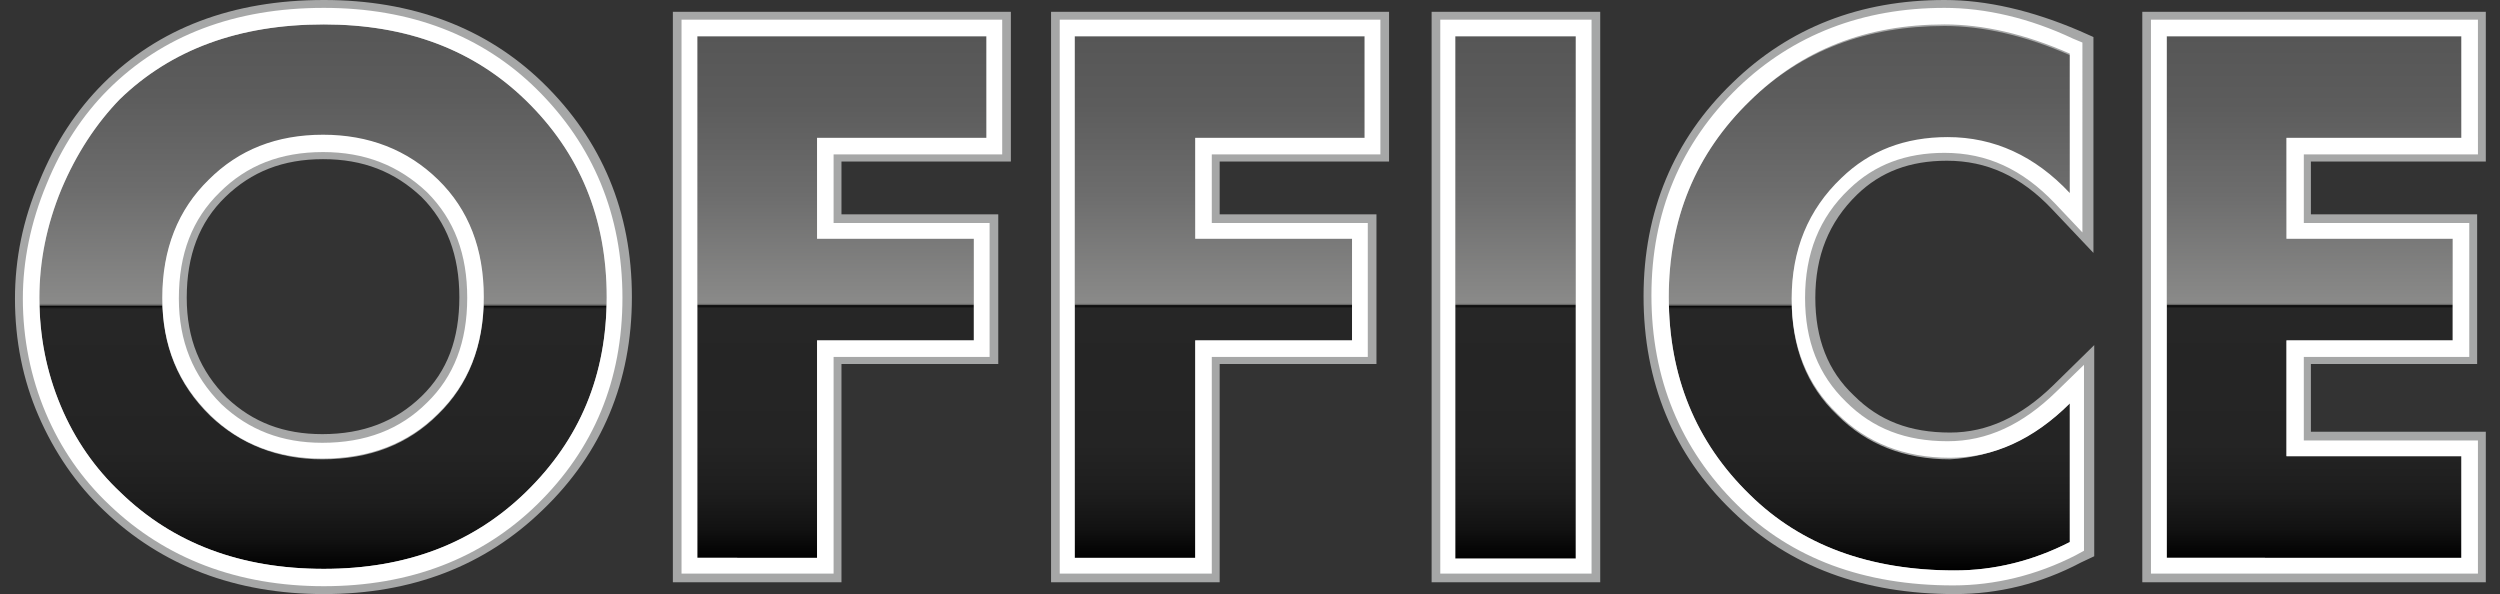 <?xml version="1.0" encoding="UTF-8"?> <svg xmlns="http://www.w3.org/2000/svg" xmlns:xlink="http://www.w3.org/1999/xlink" version="1.1" id="Слой_1" x="0px" y="0px" viewBox="0 0 317.3 75.4" style="enable-background:new 0 0 317.3 75.4;" xml:space="preserve"><rect x="0" y="0" width="317.3" height="75.4" fill="#333333" stroke="none"/> <style type="text/css"> .st0{fill:url(#SVGID_1_);} .st1{fill:#A6A7A7;} .st2{fill:#FFFFFF;} .st3{fill:url(#SVGID_00000029032168921661260450000017230807276468037300_);} .st4{fill:url(#SVGID_00000040577291708914374650000008704688765711692469_);} .st5{fill:url(#SVGID_00000089570868701060554290000012387020655177624463_);} .st6{fill:url(#SVGID_00000011744128737041234180000003427083512712129192_);} .st7{fill:url(#SVGID_00000044174684171213636650000013561262922029782718_);} .st8{fill:url(#SVGID_00000116931533430615833360000009036740306533853059_);} .st9{fill:url(#SVGID_00000129924778702182903160000014064162011010928788_);} .st10{fill:url(#SVGID_00000152257397158159046400000007353713939908702394_);} .st11{fill:url(#SVGID_00000130630666663478536000000015509660669895321479_);} .st12{fill:url(#SVGID_00000158002434983741948410000009468491159235957936_);} .st13{fill:url(#SVGID_00000052094420278590059430000001170776891257852566_);} </style> <g> <g> <g> <g> <linearGradient id="SVGID_1_" gradientUnits="userSpaceOnUse" x1="41.005" y1="3.079" x2="41.005" y2="72.321"> <stop offset="0" style="stop-color:#565656"></stop> <stop offset="0.13" style="stop-color:#5C5C5C"></stop> <stop offset="0.305" style="stop-color:#6D6D6D"></stop> <stop offset="0.504" style="stop-color:#898988"></stop> <stop offset="0.511" style="stop-color:#8A8A89"></stop> <stop offset="0.512" style="stop-color:#878786"></stop> <stop offset="0.513" style="stop-color:#7E7E7D"></stop> <stop offset="0.514" style="stop-color:#6E6E6D"></stop> <stop offset="0.515" style="stop-color:#585857"></stop> <stop offset="0.516" style="stop-color:#3B3B3B"></stop> <stop offset="0.516" style="stop-color:#191919"></stop> <stop offset="0.517" style="stop-color:#080808"></stop> <stop offset="0.52" style="stop-color:#1D1D1D"></stop> <stop offset="0.522" style="stop-color:#262626"></stop> <stop offset="0.783" style="stop-color:#242424"></stop> <stop offset="0.877" style="stop-color:#1D1D1D"></stop> <stop offset="0.944" style="stop-color:#121212"></stop> <stop offset="0.998" style="stop-color:#010101"></stop> <stop offset="1" style="stop-color:#000000"></stop> </linearGradient> <path class="st0" d="M41.1,3.1c10.5,0,19,3.2,25.6,9.6c6.9,6.7,10.3,15,10.3,25c0,9.9-3.4,18.1-10.3,24.8 c-6.7,6.5-15.2,9.7-25.6,9.7c-10.5,0-19.1-3.2-25.8-9.7c-3.2-3-5.8-6.7-7.6-11c-1.8-4.3-2.7-8.8-2.7-13.7 c0-4.6,0.9-9.2,2.8-13.8c1.9-4.5,4.4-8.3,7.4-11.4C21.7,6.3,30.3,3.1,41.1,3.1z M41,17.2c-5.9,0-10.7,1.9-14.5,5.7 c-3.9,3.8-5.9,8.8-5.9,15c0,6,2,10.9,6.1,14.9c3.8,3.6,8.6,5.5,14.2,5.5c6,0,10.9-1.9,14.7-5.7c3.8-3.7,5.8-8.6,5.8-14.8 c0-6.1-1.9-11.1-5.8-14.9C51.7,19.1,46.8,17.2,41,17.2z"></path> <path class="st1" d="M41.1,73.3c-10.7,0-19.6-3.4-26.5-10c-3.3-3.1-6-6.9-7.8-11.3c-1.9-4.4-2.8-9.1-2.8-14.1 c0-4.7,1-9.5,2.9-14.1c1.9-4.6,4.5-8.6,7.6-11.7c6.7-6.7,15.6-10,26.6-10c10.7,0,19.5,3.3,26.3,9.9c7.1,6.9,10.6,15.5,10.6,25.8 c0,10.1-3.6,18.7-10.6,25.6C60.6,70,51.7,73.3,41.1,73.3z M41.1,4.1c-10.5,0-18.9,3.2-25.2,9.4c-2.9,2.9-5.4,6.7-7.2,11 S6,33.5,6,37.9c0,4.7,0.9,9.1,2.7,13.3c1.8,4.1,4.2,7.7,7.4,10.6c6.5,6.3,15,9.5,25.1,9.5c10.1,0,18.5-3.2,24.9-9.4 c6.7-6.5,10-14.6,10-24.1c0-9.7-3.4-17.8-10-24.3C59.6,7.2,51.2,4.1,41.1,4.1z M40.9,59.2C35,59.2,30,57.3,26,53.5 c-4.2-4.2-6.4-9.4-6.4-15.6c0-6.5,2.1-11.8,6.2-15.7c3.9-3.9,9.1-5.9,15.2-5.9c6.1,0,11.2,2,15.3,5.9c4,4,6.1,9.3,6.1,15.6 c0,6.4-2,11.6-6.1,15.5C52.4,57.2,47.2,59.2,40.9,59.2z M41,18.2c-5.6,0-10.2,1.8-13.8,5.4c-3.7,3.6-5.6,8.4-5.6,14.3 c0,5.7,1.9,10.4,5.8,14.2c3.6,3.4,8.2,5.2,13.5,5.2c5.7,0,10.4-1.8,14-5.4c3.6-3.5,5.5-8.2,5.5-14.1c0-5.8-1.8-10.6-5.5-14.2 C51.2,20,46.5,18.2,41,18.2z"></path> </g> <g> <path class="st2" d="M41.1,3.1c10.5,0,19,3.2,25.6,9.6c6.9,6.7,10.3,15,10.3,25c0,9.9-3.4,18.1-10.3,24.8 c-6.7,6.5-15.2,9.7-25.6,9.7c-10.5,0-19.1-3.2-25.8-9.7c-3.2-3-5.8-6.7-7.6-11c-1.8-4.3-2.7-8.8-2.7-13.7 c0-4.6,0.9-9.2,2.8-13.8c1.9-4.5,4.4-8.3,7.4-11.4C21.7,6.3,30.3,3.1,41.1,3.1 M40.9,58.2c6,0,10.9-1.9,14.7-5.7 c3.8-3.7,5.8-8.6,5.8-14.8c0-6.1-1.9-11.1-5.8-14.9c-3.9-3.8-8.8-5.7-14.6-5.7c-5.9,0-10.7,1.9-14.5,5.7 c-3.9,3.8-5.9,8.8-5.9,15c0,6,2,10.9,6.1,14.9C30.5,56.4,35.3,58.2,40.9,58.2 M41.1,1C29.8,1,20.6,4.5,13.7,11.4 c-3.2,3.2-5.9,7.3-7.8,12c-2,4.8-3,9.7-3,14.5c0,5.1,1,10,2.9,14.5c1.9,4.5,4.6,8.4,8.1,11.7c7.1,6.8,16.3,10.3,27.2,10.3 c10.9,0,20-3.5,27-10.3c7.3-7.1,10.9-15.9,10.9-26.3c0-10.5-3.7-19.4-10.9-26.5C61.2,4.5,52.1,1,41.1,1L41.1,1z M40.9,56.2 c-5.1,0-9.3-1.6-12.8-4.9c-3.6-3.6-5.4-8-5.4-13.4c0-5.7,1.7-10.1,5.2-13.5c3.4-3.4,7.7-5.1,13.1-5.1c5.3,0,9.6,1.7,13.2,5.1 c3.5,3.5,5.1,7.9,5.1,13.4c0,5.6-1.7,10-5.1,13.3C50.8,54.5,46.4,56.2,40.9,56.2L40.9,56.2z"></path> <path class="st1" d="M41.1,75.4c-11.2,0-20.6-3.6-27.9-10.6c-3.5-3.3-6.3-7.4-8.3-12c-2-4.6-3-9.6-3-14.9c0-5,1-10,3.1-14.9 c2-4.9,4.7-9,8.1-12.4C20.1,3.6,29.5,0,41.1,0c11.2,0,20.6,3.5,27.8,10.5c7.5,7.3,11.3,16.4,11.3,27.2c0,10.7-3.8,19.8-11.3,27 C61.6,71.8,52.3,75.4,41.1,75.4z M15.3,64c6.8,6.2,15.5,9.3,25.8,9.4C30.8,73.3,22.1,70.2,15.3,64z M41.1,4.1 c-10.5,0-18.9,3.2-25.2,9.4c-2.9,2.9-5.4,6.7-7.2,11S6,33.5,6,37.9c0,4.7,0.9,9.1,2.7,13.3c1.8,4.1,4.2,7.7,7.4,10.6 c6.5,6.3,15,9.5,25.1,9.5c10.1,0,18.5-3.2,24.9-9.4c6.7-6.5,10-14.6,10-24.1c0-9.7-3.4-17.8-10-24.3C59.6,7.2,51.2,4.1,41.1,4.1 z M56.4,70.5C56.4,70.5,56.4,70.5,56.4,70.5C56.4,70.5,56.4,70.5,56.4,70.5z M71.3,58.9c-1.2,1.5-2.5,3-3.9,4.4 c-3.2,3.1-6.9,5.5-11,7.2c4.1-1.7,7.8-4.1,11-7.2C68.9,61.9,70.2,60.4,71.3,58.9z M67.5,12c7,6.9,10.6,15.5,10.6,25.7 C78.1,27.5,74.5,18.9,67.5,12z M7.8,21.7c-0.3,0.7-0.6,1.4-0.9,2.1C4.9,28.4,4,33,3.9,37.7c0-4.7,1-9.3,2.9-13.9 C7.1,23.1,7.4,22.4,7.8,21.7z M33.6,2.6C26,3.8,19.5,7,14.5,12.1c-1.3,1.3-2.4,2.6-3.5,4.2c1.1-1.5,2.2-2.9,3.5-4.1 C19.5,7,26,3.8,33.6,2.6z M33.6,2.6C33.6,2.6,33.6,2.6,33.6,2.6C33.6,2.6,33.6,2.6,33.6,2.6z M33.7,2.6 C33.7,2.6,33.6,2.6,33.7,2.6C33.6,2.6,33.7,2.6,33.7,2.6z M33.7,2.6C33.7,2.6,33.7,2.6,33.7,2.6C33.7,2.6,33.7,2.6,33.7,2.6z M33.7,2.6C33.7,2.6,33.7,2.6,33.7,2.6C33.7,2.6,33.7,2.6,33.7,2.6z M33.7,2.6C33.7,2.6,33.7,2.6,33.7,2.6 C33.7,2.6,33.7,2.6,33.7,2.6z M33.7,2.6C33.7,2.6,33.7,2.6,33.7,2.6C33.7,2.6,33.7,2.6,33.7,2.6z M33.7,2.6 C33.7,2.6,33.7,2.6,33.7,2.6C33.7,2.6,33.7,2.6,33.7,2.6z M33.8,2.6C33.8,2.6,33.8,2.6,33.8,2.6C33.8,2.6,33.8,2.6,33.8,2.6z M40.9,59.2C35,59.2,30,57.3,26,53.5c-4.2-4.2-6.4-9.4-6.4-15.6c0-6.5,2.1-11.8,6.2-15.7c3.9-3.9,9.1-5.9,15.2-5.9 c6.1,0,11.2,2,15.3,5.9c4,4,6.1,9.3,6.1,15.6c0,6.4-2,11.6-6.1,15.5C52.4,57.2,47.2,59.2,40.9,59.2z M41,20.2 c-5.1,0-9.1,1.6-12.4,4.8c-3.3,3.2-4.9,7.4-4.9,12.8c0,5.2,1.7,9.3,5.1,12.7c3.3,3.1,7.2,4.6,12.1,4.6c5.2,0,9.3-1.6,12.6-4.8 c3.3-3.2,4.8-7.3,4.8-12.6c0-5.3-1.6-9.5-4.8-12.7C50.1,21.8,46.1,20.2,41,20.2z M55.2,51.5c-0.1,0.1-0.2,0.2-0.3,0.3 c-0.2,0.2-0.4,0.4-0.7,0.6c0.2-0.2,0.4-0.4,0.7-0.6C55,51.7,55.1,51.6,55.2,51.5z M27.2,23.6c0,0-0.1,0.1-0.1,0.1 C27.1,23.7,27.2,23.6,27.2,23.6C27.2,23.6,27.2,23.6,27.2,23.6z M54.3,23.1c0.2,0.2,0.4,0.3,0.6,0.5c0,0,0,0,0,0 C54.7,23.4,54.5,23.2,54.3,23.1z M27.6,23.2c-0.1,0.1-0.2,0.2-0.3,0.3C27.4,23.4,27.5,23.3,27.6,23.2z"></path> </g> </g> <g> <g> <linearGradient id="SVGID_00000115494146674496901850000001814201669254228866_" gradientUnits="userSpaceOnUse" x1="106.868" y1="4.57" x2="106.868" y2="70.831"> <stop offset="0" style="stop-color:#565656"></stop> <stop offset="0.13" style="stop-color:#5C5C5C"></stop> <stop offset="0.305" style="stop-color:#6D6D6D"></stop> <stop offset="0.504" style="stop-color:#898988"></stop> <stop offset="0.511" style="stop-color:#8A8A89"></stop> <stop offset="0.512" style="stop-color:#878786"></stop> <stop offset="0.513" style="stop-color:#7E7E7D"></stop> <stop offset="0.514" style="stop-color:#6E6E6D"></stop> <stop offset="0.515" style="stop-color:#585857"></stop> <stop offset="0.516" style="stop-color:#3B3B3B"></stop> <stop offset="0.516" style="stop-color:#191919"></stop> <stop offset="0.517" style="stop-color:#080808"></stop> <stop offset="0.52" style="stop-color:#1D1D1D"></stop> <stop offset="0.522" style="stop-color:#262626"></stop> <stop offset="0.783" style="stop-color:#242424"></stop> <stop offset="0.877" style="stop-color:#1D1D1D"></stop> <stop offset="0.944" style="stop-color:#121212"></stop> <stop offset="0.998" style="stop-color:#010101"></stop> <stop offset="1" style="stop-color:#000000"></stop> </linearGradient> <path style="fill:url(#SVGID_00000115494146674496901850000001814201669254228866_);" d="M125.2,4.6v12.9h-21.5v12.8h19.9v12.9 h-19.9v27.6H88.5V4.6H125.2z"></path> <path class="st1" d="M104.8,71.8H87.5V3.6h38.8v15h-21.5v10.8h19.9v15h-19.9V71.8z M89.5,69.8h13.3V42.2h19.9V31.3h-19.9V16.5 h21.5V5.6H89.5V69.8z"></path> </g> <g> <path class="st2" d="M125.2,4.6v12.9h-21.5v12.8h19.9v12.9h-19.9v27.6H88.5V4.6H125.2 M127.3,2.5h-2H88.5h-2v2v66.3v2h2h15.3h2 v-2V45.3h17.8h2v-2V30.3v-2h-2h-17.8v-8.7h19.4h2v-2V4.6V2.5L127.3,2.5z"></path> <path class="st1" d="M106.8,73.9H85.4V1.5h42.9v19h-21.5v6.7h19.9v19h-19.9V73.9z M87.5,71.8V3.6h38.8H87.5V71.8z M89.5,69.8 h13.3V42.2h19.9V31.3h-19.9V16.5h21.5V5.6H89.5V69.8z M104.8,29.3h19.9H104.8z"></path> </g> </g> <g> <g> <linearGradient id="SVGID_00000003789690758394458060000007226660373194980266_" gradientUnits="userSpaceOnUse" x1="154.85" y1="4.57" x2="154.85" y2="70.831"> <stop offset="0" style="stop-color:#565656"></stop> <stop offset="0.13" style="stop-color:#5C5C5C"></stop> <stop offset="0.305" style="stop-color:#6D6D6D"></stop> <stop offset="0.504" style="stop-color:#898988"></stop> <stop offset="0.511" style="stop-color:#8A8A89"></stop> <stop offset="0.512" style="stop-color:#878786"></stop> <stop offset="0.513" style="stop-color:#7E7E7D"></stop> <stop offset="0.514" style="stop-color:#6E6E6D"></stop> <stop offset="0.515" style="stop-color:#585857"></stop> <stop offset="0.516" style="stop-color:#3B3B3B"></stop> <stop offset="0.516" style="stop-color:#191919"></stop> <stop offset="0.517" style="stop-color:#080808"></stop> <stop offset="0.52" style="stop-color:#1D1D1D"></stop> <stop offset="0.522" style="stop-color:#262626"></stop> <stop offset="0.783" style="stop-color:#242424"></stop> <stop offset="0.877" style="stop-color:#1D1D1D"></stop> <stop offset="0.944" style="stop-color:#121212"></stop> <stop offset="0.998" style="stop-color:#010101"></stop> <stop offset="1" style="stop-color:#000000"></stop> </linearGradient> <path style="fill:url(#SVGID_00000003789690758394458060000007226660373194980266_);" d="M173.2,4.6v12.9h-21.5v12.8h19.9v12.9 h-19.9v27.6h-15.3V4.6H173.2z"></path> <path class="st1" d="M152.8,71.8h-17.3V3.6h38.8v15h-21.5v10.8h19.9v15h-19.9V71.8z M137.5,69.8h13.3V42.2h19.9V31.3h-19.9V16.5 h21.5V5.6h-34.7V69.8z"></path> </g> <g> <path class="st2" d="M173.2,4.6v12.9h-21.5v12.8h19.9v12.9h-19.9v27.6h-15.3V4.6H173.2 M175.3,2.5h-2h-36.8h-2v2v66.3v2h2h15.3 h2v-2V45.3h17.8h2v-2V30.3v-2h-2h-17.8v-8.7h19.4h2v-2V4.6V2.5L175.3,2.5z"></path> <path class="st1" d="M154.8,73.9h-21.4V1.5h42.9v19h-21.5v6.7h19.9v19h-19.9V73.9z M135.5,71.8V3.6h38.8h-38.8V71.8z M137.5,69.8h13.3V42.2h19.9V31.3h-19.9V16.5h21.5V5.6h-34.7V69.8z M152.8,29.3h19.9H152.8z"></path> </g> </g> <g> <g> <linearGradient id="SVGID_00000170258620142669188370000017608847992811825577_" gradientUnits="userSpaceOnUse" x1="192.399" y1="4.57" x2="192.399" y2="70.831"> <stop offset="0" style="stop-color:#565656"></stop> <stop offset="0.13" style="stop-color:#5C5C5C"></stop> <stop offset="0.305" style="stop-color:#6D6D6D"></stop> <stop offset="0.504" style="stop-color:#898988"></stop> <stop offset="0.511" style="stop-color:#8A8A89"></stop> <stop offset="0.512" style="stop-color:#878786"></stop> <stop offset="0.513" style="stop-color:#7E7E7D"></stop> <stop offset="0.514" style="stop-color:#6E6E6D"></stop> <stop offset="0.515" style="stop-color:#585857"></stop> <stop offset="0.516" style="stop-color:#3B3B3B"></stop> <stop offset="0.516" style="stop-color:#191919"></stop> <stop offset="0.517" style="stop-color:#080808"></stop> <stop offset="0.52" style="stop-color:#1D1D1D"></stop> <stop offset="0.522" style="stop-color:#262626"></stop> <stop offset="0.783" style="stop-color:#242424"></stop> <stop offset="0.877" style="stop-color:#1D1D1D"></stop> <stop offset="0.944" style="stop-color:#121212"></stop> <stop offset="0.998" style="stop-color:#010101"></stop> <stop offset="1" style="stop-color:#000000"></stop> </linearGradient> <path style="fill:url(#SVGID_00000170258620142669188370000017608847992811825577_);" d="M184.8,4.6H200v66.3h-15.3V4.6z"></path> <path class="st1" d="M201.1,71.8h-17.3V3.6h17.3V71.8z M185.8,69.8H199V5.6h-13.3V69.8z"></path> </g> <g> <path class="st2" d="M200,4.6v66.3h-15.3V4.6H200 M202.1,2.5h-2h-15.3h-2v2v66.3v2h2H200h2v-2V4.6V2.5L202.1,2.5z"></path> <path class="st1" d="M203.1,73.9h-21.4V1.5h21.4V73.9z M183.7,71.8V3.6h17.3h-17.3V71.8z M185.8,69.8H199V5.6h-13.3V69.8z"></path> </g> </g> <g> <g> <linearGradient id="SVGID_00000140006742373687056090000011783965049022877851_" gradientUnits="userSpaceOnUse" x1="237.253" y1="3.079" x2="237.253" y2="72.321"> <stop offset="0" style="stop-color:#565656"></stop> <stop offset="0.13" style="stop-color:#5C5C5C"></stop> <stop offset="0.305" style="stop-color:#6D6D6D"></stop> <stop offset="0.504" style="stop-color:#898988"></stop> <stop offset="0.511" style="stop-color:#8A8A89"></stop> <stop offset="0.512" style="stop-color:#878786"></stop> <stop offset="0.513" style="stop-color:#7E7E7D"></stop> <stop offset="0.514" style="stop-color:#6E6E6D"></stop> <stop offset="0.515" style="stop-color:#585857"></stop> <stop offset="0.516" style="stop-color:#3B3B3B"></stop> <stop offset="0.516" style="stop-color:#191919"></stop> <stop offset="0.517" style="stop-color:#080808"></stop> <stop offset="0.52" style="stop-color:#1D1D1D"></stop> <stop offset="0.522" style="stop-color:#262626"></stop> <stop offset="0.783" style="stop-color:#242424"></stop> <stop offset="0.877" style="stop-color:#1D1D1D"></stop> <stop offset="0.944" style="stop-color:#121212"></stop> <stop offset="0.998" style="stop-color:#010101"></stop> <stop offset="1" style="stop-color:#000000"></stop> </linearGradient> <path style="fill:url(#SVGID_00000140006742373687056090000011783965049022877851_);" d="M262.7,51.2v17.6 c-4.7,2.4-9.6,3.6-14.6,3.6c-10.8,0-19.5-3.2-26-9.6c-6.9-6.7-10.3-15.1-10.3-25.1c0-9.9,3.4-18.2,10.3-24.9 c6.6-6.4,14.8-9.5,24.7-9.5c4.9,0,10.2,1.2,15.9,3.7v17.7c-4.4-4.7-9.6-7.1-15.5-7.1c-5.4,0-9.9,1.7-13.5,5.2 c-4.2,4-6.3,9.1-6.3,15.3c0,6,1.9,10.9,5.8,14.6c3.7,3.7,8.5,5.6,14.3,5.6C253,58,258.1,55.7,262.7,51.2z"></path> <path class="st1" d="M248.1,73.3c-11,0-20-3.3-26.7-9.9c-7.1-6.9-10.6-15.6-10.6-25.9c0-10.2,3.6-18.8,10.6-25.7 c6.7-6.5,15.3-9.8,25.4-9.8c5,0,10.5,1.3,16.3,3.8l0.6,0.3V27l-1.8-1.9c-4.2-4.5-9.2-6.7-14.8-6.7c-5.1,0-9.4,1.6-12.8,4.9 c-3.9,3.8-5.9,8.7-5.9,14.6c0,5.7,1.8,10.4,5.5,13.9c3.5,3.5,8.1,5.3,13.6,5.3c5.2,0,10.1-2.2,14.5-6.6l1.7-1.7v20.6l-0.6,0.3 C258.4,72.1,253.3,73.3,248.1,73.3z M246.8,4.1c-9.6,0-17.7,3.1-24,9.2c-6.7,6.5-10,14.6-10,24.2c0,9.7,3.4,17.9,10,24.4 c6.3,6.2,14.8,9.3,25.3,9.3c4.6,0,9.2-1.1,13.6-3.2V53.5c-4.4,3.7-9.1,5.6-14.2,5.6c-6.1,0-11.1-2-15-5.9c-4-3.9-6.1-9-6.1-15.3 c0-6.4,2.2-11.8,6.6-16c3.8-3.6,8.5-5.5,14.2-5.5c5.4,0,10.3,1.9,14.5,5.7V7.4C256.4,5.2,251.4,4.1,246.8,4.1z"></path> </g> <g> <path class="st2" d="M246.8,3.1c4.9,0,10.2,1.2,15.9,3.7v17.7c-4.4-4.7-9.6-7.1-15.5-7.1c-5.4,0-9.9,1.7-13.5,5.2 c-4.2,4-6.3,9.1-6.3,15.3c0,6,1.9,10.9,5.8,14.6c3.7,3.7,8.5,5.6,14.3,5.6c5.5,0,10.6-2.3,15.2-6.9v17.6 c-4.7,2.4-9.6,3.6-14.6,3.6c-10.8,0-19.5-3.2-26-9.6c-6.9-6.7-10.3-15.1-10.3-25.1c0-9.9,3.4-18.2,10.3-24.9 C228.7,6.3,236.9,3.1,246.8,3.1 M246.8,1c-10.4,0-19.2,3.4-26.2,10.1c-7.3,7.1-11,15.9-11,26.4c0,10.6,3.7,19.5,10.9,26.6 c6.9,6.8,16.1,10.2,27.4,10.2c5.3,0,10.6-1.3,15.5-3.8l1.1-0.6v-1.3V51.2v-4.9l-3.5,3.4c-4.3,4.2-8.8,6.3-13.8,6.3 c-5.3,0-9.5-1.6-12.9-5c-3.5-3.4-5.2-7.7-5.2-13.2c0-5.6,1.8-10.2,5.6-13.8c3.2-3.1,7.2-4.6,12.1-4.6c5.4,0,9.9,2.1,14,6.4 l3.5,3.7v-5.1V6.8V5.4l-1.2-0.5C257.6,2.3,252,1,246.8,1L246.8,1z"></path> <path class="st1" d="M248.1,75.4c-11.6,0-21-3.5-28.2-10.5c-7.5-7.2-11.3-16.4-11.3-27.3c0-10.7,3.8-19.9,11.3-27.1 C227.1,3.5,236.1,0,246.8,0c5.3,0,11,1.3,17.1,3.9l1.8,0.8v27.4l-5.3-5.6c-3.9-4.1-8.2-6.1-13.3-6.1c-4.7,0-8.4,1.4-11.4,4.3 c-3.6,3.5-5.3,7.8-5.3,13.1c0,5.2,1.6,9.3,4.9,12.4c3.2,3.2,7.1,4.7,12.2,4.7c4.7,0,9-2,13.1-6l5.2-5.1v26.8l-1.7,0.8 C259,74.1,253.6,75.4,248.1,75.4z M224,65.8c6.4,5,14.5,7.6,24.1,7.6C238.5,73.3,230.4,70.8,224,65.8z M263.8,69.4l-0.6,0.3 c-4.8,2.4-9.9,3.7-15.1,3.7c5.2,0,10.2-1.2,15.1-3.7L263.8,69.4z M246.8,4.1c-9.6,0-17.7,3.1-24,9.2c-6.7,6.5-10,14.6-10,24.2 c0,9.7,3.4,17.9,10,24.4c6.3,6.2,14.8,9.3,25.3,9.3c4.6,0,9.2-1.1,13.6-3.2V53.5c-4.4,3.7-9.1,5.6-14.2,5.6 c-6.1,0-11.1-2-15-5.9c-4-3.9-6.1-9-6.1-15.3c0-6.4,2.2-11.8,6.6-16c3.8-3.6,8.5-5.5,14.2-5.5c5.4,0,10.3,1.9,14.5,5.7V7.4 C256.4,5.2,251.4,4.1,246.8,4.1z M233.3,51c0.2,0.2,0.4,0.5,0.7,0.7c0.1,0.1,0.2,0.2,0.3,0.3c-0.1-0.1-0.2-0.2-0.3-0.3 C233.7,51.5,233.5,51.3,233.3,51z M210.8,38.1C210.8,38.2,210.8,38.2,210.8,38.1C210.8,38.2,210.8,38.2,210.8,38.1z M210.8,38 C210.8,38,210.8,38,210.8,38C210.8,38,210.8,38,210.8,38z M210.8,37.6c0,0.1,0,0.1,0,0.2C210.8,37.7,210.8,37.6,210.8,37.6z M210.8,37.4c0,0,0,0.1,0,0.1C210.8,37.5,210.8,37.5,210.8,37.4z M262.5,25.6l1.3,1.4L262.5,25.6z M234.5,23.2 C234.5,23.2,234.5,23.3,234.5,23.2c-0.1,0.1-0.2,0.2-0.3,0.3C234.3,23.4,234.4,23.4,234.5,23.2 C234.5,23.3,234.5,23.2,234.5,23.2z M259.3,4.3c1.3,0.4,2.6,0.9,3.9,1.5l0.6,0.3v0l-0.6-0.3C261.8,5.3,260.5,4.8,259.3,4.3z M246.8,2.1c-5.8,0-11,1.1-15.7,3.2C235.8,3.1,241.1,2.1,246.8,2.1z"></path> </g> </g> <g> <g> <linearGradient id="SVGID_00000103233653413693106880000016449782019658255263_" gradientUnits="userSpaceOnUse" x1="293.679" y1="4.57" x2="293.679" y2="70.831"> <stop offset="0" style="stop-color:#565656"></stop> <stop offset="0.13" style="stop-color:#5C5C5C"></stop> <stop offset="0.305" style="stop-color:#6D6D6D"></stop> <stop offset="0.504" style="stop-color:#898988"></stop> <stop offset="0.511" style="stop-color:#8A8A89"></stop> <stop offset="0.512" style="stop-color:#878786"></stop> <stop offset="0.513" style="stop-color:#7E7E7D"></stop> <stop offset="0.514" style="stop-color:#6E6E6D"></stop> <stop offset="0.515" style="stop-color:#585857"></stop> <stop offset="0.516" style="stop-color:#3B3B3B"></stop> <stop offset="0.516" style="stop-color:#191919"></stop> <stop offset="0.517" style="stop-color:#080808"></stop> <stop offset="0.52" style="stop-color:#1D1D1D"></stop> <stop offset="0.522" style="stop-color:#262626"></stop> <stop offset="0.783" style="stop-color:#242424"></stop> <stop offset="0.877" style="stop-color:#1D1D1D"></stop> <stop offset="0.944" style="stop-color:#121212"></stop> <stop offset="0.998" style="stop-color:#010101"></stop> <stop offset="1" style="stop-color:#000000"></stop> </linearGradient> <path style="fill:url(#SVGID_00000103233653413693106880000016449782019658255263_);" d="M312.4,4.6v12.9h-22.2v12.8h21.1v12.9 h-21.1v14.7h22.2v12.9H275V4.6H312.4z"></path> <path class="st1" d="M313.4,71.8h-39.5V3.6h39.5v15h-22.2v10.8h21.1v15h-21.1v12.7h22.2V71.8z M276,69.8h35.4V58.9h-22.2V42.2 h21.1V31.3h-21.1V16.5h22.2V5.6H276V69.8z"></path> </g> <g> <path class="st2" d="M312.4,4.6v12.9h-22.2v12.8h21.1v12.9h-21.1v14.7h22.2v12.9H275V4.6H312.4 M314.4,2.5h-2H275h-2v2v66.3v2h2 h37.5h2v-2V57.9v-2h-2h-20.1V45.3h19h2v-2V30.3v-2h-2h-19v-8.7h20.1h2v-2V4.6V2.5L314.4,2.5z"></path> <path class="st1" d="M315.5,73.9h-43.6V1.5h43.6v19h-22.2v6.7h21.1v19h-21.1v8.6h22.2V73.9z M273.9,71.8V3.6h39.5h-39.5V71.8z M276,69.8h35.4V58.9h-22.2V42.2h21.1V31.3h-21.1V16.5h22.2V5.6H276V69.8z M291.3,56.9h22.2H291.3z M291.3,29.3h21.1H291.3z"></path> </g> </g> </g> <g> <g> <linearGradient id="SVGID_00000138556379760019904390000003591619522847431318_" gradientUnits="userSpaceOnUse" x1="41.005" y1="3.079" x2="41.005" y2="72.321"> <stop offset="0" style="stop-color:#565656"></stop> <stop offset="0.13" style="stop-color:#5C5C5C"></stop> <stop offset="0.305" style="stop-color:#6D6D6D"></stop> <stop offset="0.504" style="stop-color:#898988"></stop> <stop offset="0.511" style="stop-color:#8A8A89"></stop> <stop offset="0.512" style="stop-color:#878786"></stop> <stop offset="0.513" style="stop-color:#7E7E7D"></stop> <stop offset="0.514" style="stop-color:#6E6E6D"></stop> <stop offset="0.515" style="stop-color:#585857"></stop> <stop offset="0.516" style="stop-color:#3B3B3B"></stop> <stop offset="0.516" style="stop-color:#191919"></stop> <stop offset="0.517" style="stop-color:#080808"></stop> <stop offset="0.52" style="stop-color:#1D1D1D"></stop> <stop offset="0.522" style="stop-color:#262626"></stop> <stop offset="0.783" style="stop-color:#242424"></stop> <stop offset="0.877" style="stop-color:#1D1D1D"></stop> <stop offset="0.944" style="stop-color:#121212"></stop> <stop offset="0.998" style="stop-color:#010101"></stop> <stop offset="1" style="stop-color:#000000"></stop> </linearGradient> <path style="fill:url(#SVGID_00000138556379760019904390000003591619522847431318_);" d="M41.1,3.1c10.5,0,19,3.2,25.6,9.6 c6.9,6.7,10.3,15,10.3,25c0,9.9-3.4,18.1-10.3,24.8c-6.7,6.5-15.2,9.7-25.6,9.7c-10.5,0-19.1-3.2-25.8-9.7c-3.2-3-5.8-6.7-7.6-11 c-1.8-4.3-2.7-8.8-2.7-13.7c0-4.6,0.9-9.2,2.8-13.8c1.9-4.5,4.4-8.3,7.4-11.4C21.7,6.3,30.3,3.1,41.1,3.1z M41,17.2 c-5.9,0-10.7,1.9-14.5,5.7c-3.9,3.8-5.9,8.8-5.9,15c0,6,2,10.9,6.1,14.9c3.8,3.6,8.6,5.5,14.2,5.5c6,0,10.9-1.9,14.7-5.7 c3.8-3.7,5.8-8.6,5.8-14.8c0-6.1-1.9-11.1-5.8-14.9C51.7,19.1,46.8,17.2,41,17.2z"></path> <path class="st2" d="M41.1,3.1c10.5,0,19,3.2,25.6,9.6c6.9,6.7,10.3,15,10.3,25c0,9.9-3.4,18.1-10.3,24.8 c-6.7,6.5-15.2,9.7-25.6,9.7c-10.5,0-19.1-3.2-25.8-9.7c-3.2-3-5.8-6.7-7.6-11c-1.8-4.3-2.7-8.8-2.7-13.7c0-4.6,0.9-9.2,2.8-13.8 c1.9-4.5,4.4-8.3,7.4-11.4C21.7,6.3,30.3,3.1,41.1,3.1 M40.9,58.2c6,0,10.9-1.9,14.7-5.7c3.8-3.7,5.8-8.6,5.8-14.8 c0-6.1-1.9-11.1-5.8-14.9c-3.9-3.8-8.8-5.7-14.6-5.7c-5.9,0-10.7,1.9-14.5,5.7c-3.9,3.8-5.9,8.8-5.9,15c0,6,2,10.9,6.1,14.9 C30.5,56.4,35.3,58.2,40.9,58.2 M41.1,1C29.8,1,20.6,4.5,13.7,11.4c-3.2,3.2-5.9,7.3-7.8,12c-2,4.8-3,9.7-3,14.5 c0,5.1,1,10,2.9,14.5c1.9,4.5,4.6,8.4,8.1,11.7c7.1,6.8,16.3,10.3,27.2,10.3c10.9,0,20-3.5,27-10.3c7.3-7.1,10.9-15.9,10.9-26.3 c0-10.5-3.7-19.4-10.9-26.5C61.2,4.5,52.1,1,41.1,1L41.1,1z M40.9,56.2c-5.1,0-9.3-1.6-12.8-4.9c-3.6-3.6-5.4-8-5.4-13.4 c0-5.7,1.7-10.1,5.2-13.5c3.4-3.4,7.7-5.1,13.1-5.1c5.3,0,9.6,1.7,13.2,5.1c3.5,3.5,5.1,7.9,5.1,13.4c0,5.6-1.7,10-5.1,13.3 C50.8,54.5,46.4,56.2,40.9,56.2L40.9,56.2z"></path> </g> <g> <linearGradient id="SVGID_00000092437429784629585750000011379066433060339389_" gradientUnits="userSpaceOnUse" x1="106.868" y1="4.57" x2="106.868" y2="70.831"> <stop offset="0" style="stop-color:#565656"></stop> <stop offset="0.13" style="stop-color:#5C5C5C"></stop> <stop offset="0.305" style="stop-color:#6D6D6D"></stop> <stop offset="0.504" style="stop-color:#898988"></stop> <stop offset="0.511" style="stop-color:#8A8A89"></stop> <stop offset="0.512" style="stop-color:#878786"></stop> <stop offset="0.513" style="stop-color:#7E7E7D"></stop> <stop offset="0.514" style="stop-color:#6E6E6D"></stop> <stop offset="0.515" style="stop-color:#585857"></stop> <stop offset="0.516" style="stop-color:#3B3B3B"></stop> <stop offset="0.516" style="stop-color:#191919"></stop> <stop offset="0.517" style="stop-color:#080808"></stop> <stop offset="0.52" style="stop-color:#1D1D1D"></stop> <stop offset="0.522" style="stop-color:#262626"></stop> <stop offset="0.783" style="stop-color:#242424"></stop> <stop offset="0.877" style="stop-color:#1D1D1D"></stop> <stop offset="0.944" style="stop-color:#121212"></stop> <stop offset="0.998" style="stop-color:#010101"></stop> <stop offset="1" style="stop-color:#000000"></stop> </linearGradient> <path style="fill:url(#SVGID_00000092437429784629585750000011379066433060339389_);" d="M125.2,4.6v12.9h-21.5v12.8h19.9v12.9 h-19.9v27.6H88.5V4.6H125.2z"></path> <path class="st2" d="M125.2,4.6v12.9h-21.5v12.8h19.9v12.9h-19.9v27.6H88.5V4.6H125.2 M127.3,2.5h-2H88.5h-2v2v66.3v2h2h15.3h2 v-2V45.3h17.8h2v-2V30.3v-2h-2h-17.8v-8.7h19.4h2v-2V4.6V2.5L127.3,2.5z"></path> </g> <g> <linearGradient id="SVGID_00000107584077387103138090000006339940707374442163_" gradientUnits="userSpaceOnUse" x1="154.85" y1="4.57" x2="154.85" y2="70.831"> <stop offset="0" style="stop-color:#565656"></stop> <stop offset="0.13" style="stop-color:#5C5C5C"></stop> <stop offset="0.305" style="stop-color:#6D6D6D"></stop> <stop offset="0.504" style="stop-color:#898988"></stop> <stop offset="0.511" style="stop-color:#8A8A89"></stop> <stop offset="0.512" style="stop-color:#878786"></stop> <stop offset="0.513" style="stop-color:#7E7E7D"></stop> <stop offset="0.514" style="stop-color:#6E6E6D"></stop> <stop offset="0.515" style="stop-color:#585857"></stop> <stop offset="0.516" style="stop-color:#3B3B3B"></stop> <stop offset="0.516" style="stop-color:#191919"></stop> <stop offset="0.517" style="stop-color:#080808"></stop> <stop offset="0.52" style="stop-color:#1D1D1D"></stop> <stop offset="0.522" style="stop-color:#262626"></stop> <stop offset="0.783" style="stop-color:#242424"></stop> <stop offset="0.877" style="stop-color:#1D1D1D"></stop> <stop offset="0.944" style="stop-color:#121212"></stop> <stop offset="0.998" style="stop-color:#010101"></stop> <stop offset="1" style="stop-color:#000000"></stop> </linearGradient> <path style="fill:url(#SVGID_00000107584077387103138090000006339940707374442163_);" d="M173.2,4.6v12.9h-21.5v12.8h19.9v12.9 h-19.9v27.6h-15.3V4.6H173.2z"></path> <path class="st2" d="M173.2,4.6v12.9h-21.5v12.8h19.9v12.9h-19.9v27.6h-15.3V4.6H173.2 M175.3,2.5h-2h-36.8h-2v2v66.3v2h2h15.3h2 v-2V45.3h17.8h2v-2V30.3v-2h-2h-17.8v-8.7h19.4h2v-2V4.6V2.5L175.3,2.5z"></path> </g> <g> <linearGradient id="SVGID_00000172410103963795742950000004795718796430267322_" gradientUnits="userSpaceOnUse" x1="192.399" y1="4.57" x2="192.399" y2="70.831"> <stop offset="0" style="stop-color:#565656"></stop> <stop offset="0.13" style="stop-color:#5C5C5C"></stop> <stop offset="0.305" style="stop-color:#6D6D6D"></stop> <stop offset="0.504" style="stop-color:#898988"></stop> <stop offset="0.511" style="stop-color:#8A8A89"></stop> <stop offset="0.512" style="stop-color:#878786"></stop> <stop offset="0.513" style="stop-color:#7E7E7D"></stop> <stop offset="0.514" style="stop-color:#6E6E6D"></stop> <stop offset="0.515" style="stop-color:#585857"></stop> <stop offset="0.516" style="stop-color:#3B3B3B"></stop> <stop offset="0.516" style="stop-color:#191919"></stop> <stop offset="0.517" style="stop-color:#080808"></stop> <stop offset="0.52" style="stop-color:#1D1D1D"></stop> <stop offset="0.522" style="stop-color:#262626"></stop> <stop offset="0.783" style="stop-color:#242424"></stop> <stop offset="0.877" style="stop-color:#1D1D1D"></stop> <stop offset="0.944" style="stop-color:#121212"></stop> <stop offset="0.998" style="stop-color:#010101"></stop> <stop offset="1" style="stop-color:#000000"></stop> </linearGradient> <path style="fill:url(#SVGID_00000172410103963795742950000004795718796430267322_);" d="M184.8,4.6H200v66.3h-15.3V4.6z"></path> <path class="st2" d="M200,4.6v66.3h-15.3V4.6H200 M202.1,2.5h-2h-15.3h-2v2v66.3v2h2H200h2v-2V4.6V2.5L202.1,2.5z"></path> </g> <g> <linearGradient id="SVGID_00000115492663001333680570000010861423305158178452_" gradientUnits="userSpaceOnUse" x1="237.253" y1="3.079" x2="237.253" y2="72.321"> <stop offset="0" style="stop-color:#565656"></stop> <stop offset="0.13" style="stop-color:#5C5C5C"></stop> <stop offset="0.305" style="stop-color:#6D6D6D"></stop> <stop offset="0.504" style="stop-color:#898988"></stop> <stop offset="0.511" style="stop-color:#8A8A89"></stop> <stop offset="0.512" style="stop-color:#878786"></stop> <stop offset="0.513" style="stop-color:#7E7E7D"></stop> <stop offset="0.514" style="stop-color:#6E6E6D"></stop> <stop offset="0.515" style="stop-color:#585857"></stop> <stop offset="0.516" style="stop-color:#3B3B3B"></stop> <stop offset="0.516" style="stop-color:#191919"></stop> <stop offset="0.517" style="stop-color:#080808"></stop> <stop offset="0.52" style="stop-color:#1D1D1D"></stop> <stop offset="0.522" style="stop-color:#262626"></stop> <stop offset="0.783" style="stop-color:#242424"></stop> <stop offset="0.877" style="stop-color:#1D1D1D"></stop> <stop offset="0.944" style="stop-color:#121212"></stop> <stop offset="0.998" style="stop-color:#010101"></stop> <stop offset="1" style="stop-color:#000000"></stop> </linearGradient> <path style="fill:url(#SVGID_00000115492663001333680570000010861423305158178452_);" d="M262.7,51.2v17.6 c-4.7,2.4-9.6,3.6-14.6,3.6c-10.8,0-19.5-3.2-26-9.6c-6.9-6.7-10.3-15.1-10.3-25.1c0-9.9,3.4-18.2,10.3-24.9 c6.6-6.4,14.8-9.5,24.7-9.5c4.9,0,10.2,1.2,15.9,3.7v17.7c-4.4-4.7-9.6-7.1-15.5-7.1c-5.4,0-9.9,1.7-13.5,5.2 c-4.2,4-6.3,9.1-6.3,15.3c0,6,1.9,10.9,5.8,14.6c3.7,3.7,8.5,5.6,14.3,5.6C253,58,258.1,55.7,262.7,51.2z"></path> <path class="st2" d="M246.8,3.1c4.9,0,10.2,1.2,15.9,3.7v17.7c-4.4-4.7-9.6-7.1-15.5-7.1c-5.4,0-9.9,1.7-13.5,5.2 c-4.2,4-6.3,9.1-6.3,15.3c0,6,1.9,10.9,5.8,14.6c3.7,3.7,8.5,5.6,14.3,5.6c5.5,0,10.6-2.3,15.2-6.9v17.6 c-4.7,2.4-9.6,3.6-14.6,3.6c-10.8,0-19.5-3.2-26-9.6c-6.9-6.7-10.3-15.1-10.3-25.1c0-9.9,3.4-18.2,10.3-24.9 C228.7,6.3,236.9,3.1,246.8,3.1 M246.8,1c-10.4,0-19.2,3.4-26.2,10.1c-7.3,7.1-11,15.9-11,26.4c0,10.6,3.7,19.5,10.9,26.6 c6.9,6.8,16.1,10.2,27.4,10.2c5.3,0,10.6-1.3,15.5-3.8l1.1-0.6v-1.3V51.2v-4.9l-3.5,3.4c-4.3,4.2-8.8,6.3-13.8,6.3 c-5.3,0-9.5-1.6-12.9-5c-3.5-3.4-5.2-7.7-5.2-13.2c0-5.6,1.8-10.2,5.6-13.8c3.2-3.1,7.2-4.6,12.1-4.6c5.4,0,9.9,2.1,14,6.4 l3.5,3.7v-5.1V6.8V5.4l-1.2-0.5C257.6,2.3,252,1,246.8,1L246.8,1z"></path> </g> <g> <linearGradient id="SVGID_00000036973113446932604620000000176925188074432655_" gradientUnits="userSpaceOnUse" x1="293.679" y1="4.57" x2="293.679" y2="70.831"> <stop offset="0" style="stop-color:#565656"></stop> <stop offset="0.13" style="stop-color:#5C5C5C"></stop> <stop offset="0.305" style="stop-color:#6D6D6D"></stop> <stop offset="0.504" style="stop-color:#898988"></stop> <stop offset="0.511" style="stop-color:#8A8A89"></stop> <stop offset="0.512" style="stop-color:#878786"></stop> <stop offset="0.513" style="stop-color:#7E7E7D"></stop> <stop offset="0.514" style="stop-color:#6E6E6D"></stop> <stop offset="0.515" style="stop-color:#585857"></stop> <stop offset="0.516" style="stop-color:#3B3B3B"></stop> <stop offset="0.516" style="stop-color:#191919"></stop> <stop offset="0.517" style="stop-color:#080808"></stop> <stop offset="0.52" style="stop-color:#1D1D1D"></stop> <stop offset="0.522" style="stop-color:#262626"></stop> <stop offset="0.783" style="stop-color:#242424"></stop> <stop offset="0.877" style="stop-color:#1D1D1D"></stop> <stop offset="0.944" style="stop-color:#121212"></stop> <stop offset="0.998" style="stop-color:#010101"></stop> <stop offset="1" style="stop-color:#000000"></stop> </linearGradient> <path style="fill:url(#SVGID_00000036973113446932604620000000176925188074432655_);" d="M312.4,4.6v12.9h-22.2v12.8h21.1v12.9 h-21.1v14.7h22.2v12.9H275V4.6H312.4z"></path> <path class="st2" d="M312.4,4.6v12.9h-22.2v12.8h21.1v12.9h-21.1v14.7h22.2v12.9H275V4.6H312.4 M314.4,2.5h-2H275h-2v2v66.3v2h2 h37.5h2v-2V57.9v-2h-2h-20.1V45.3h19h2v-2V30.3v-2h-2h-19v-8.7h20.1h2v-2V4.6V2.5L314.4,2.5z"></path> </g> </g> </g> </svg> 